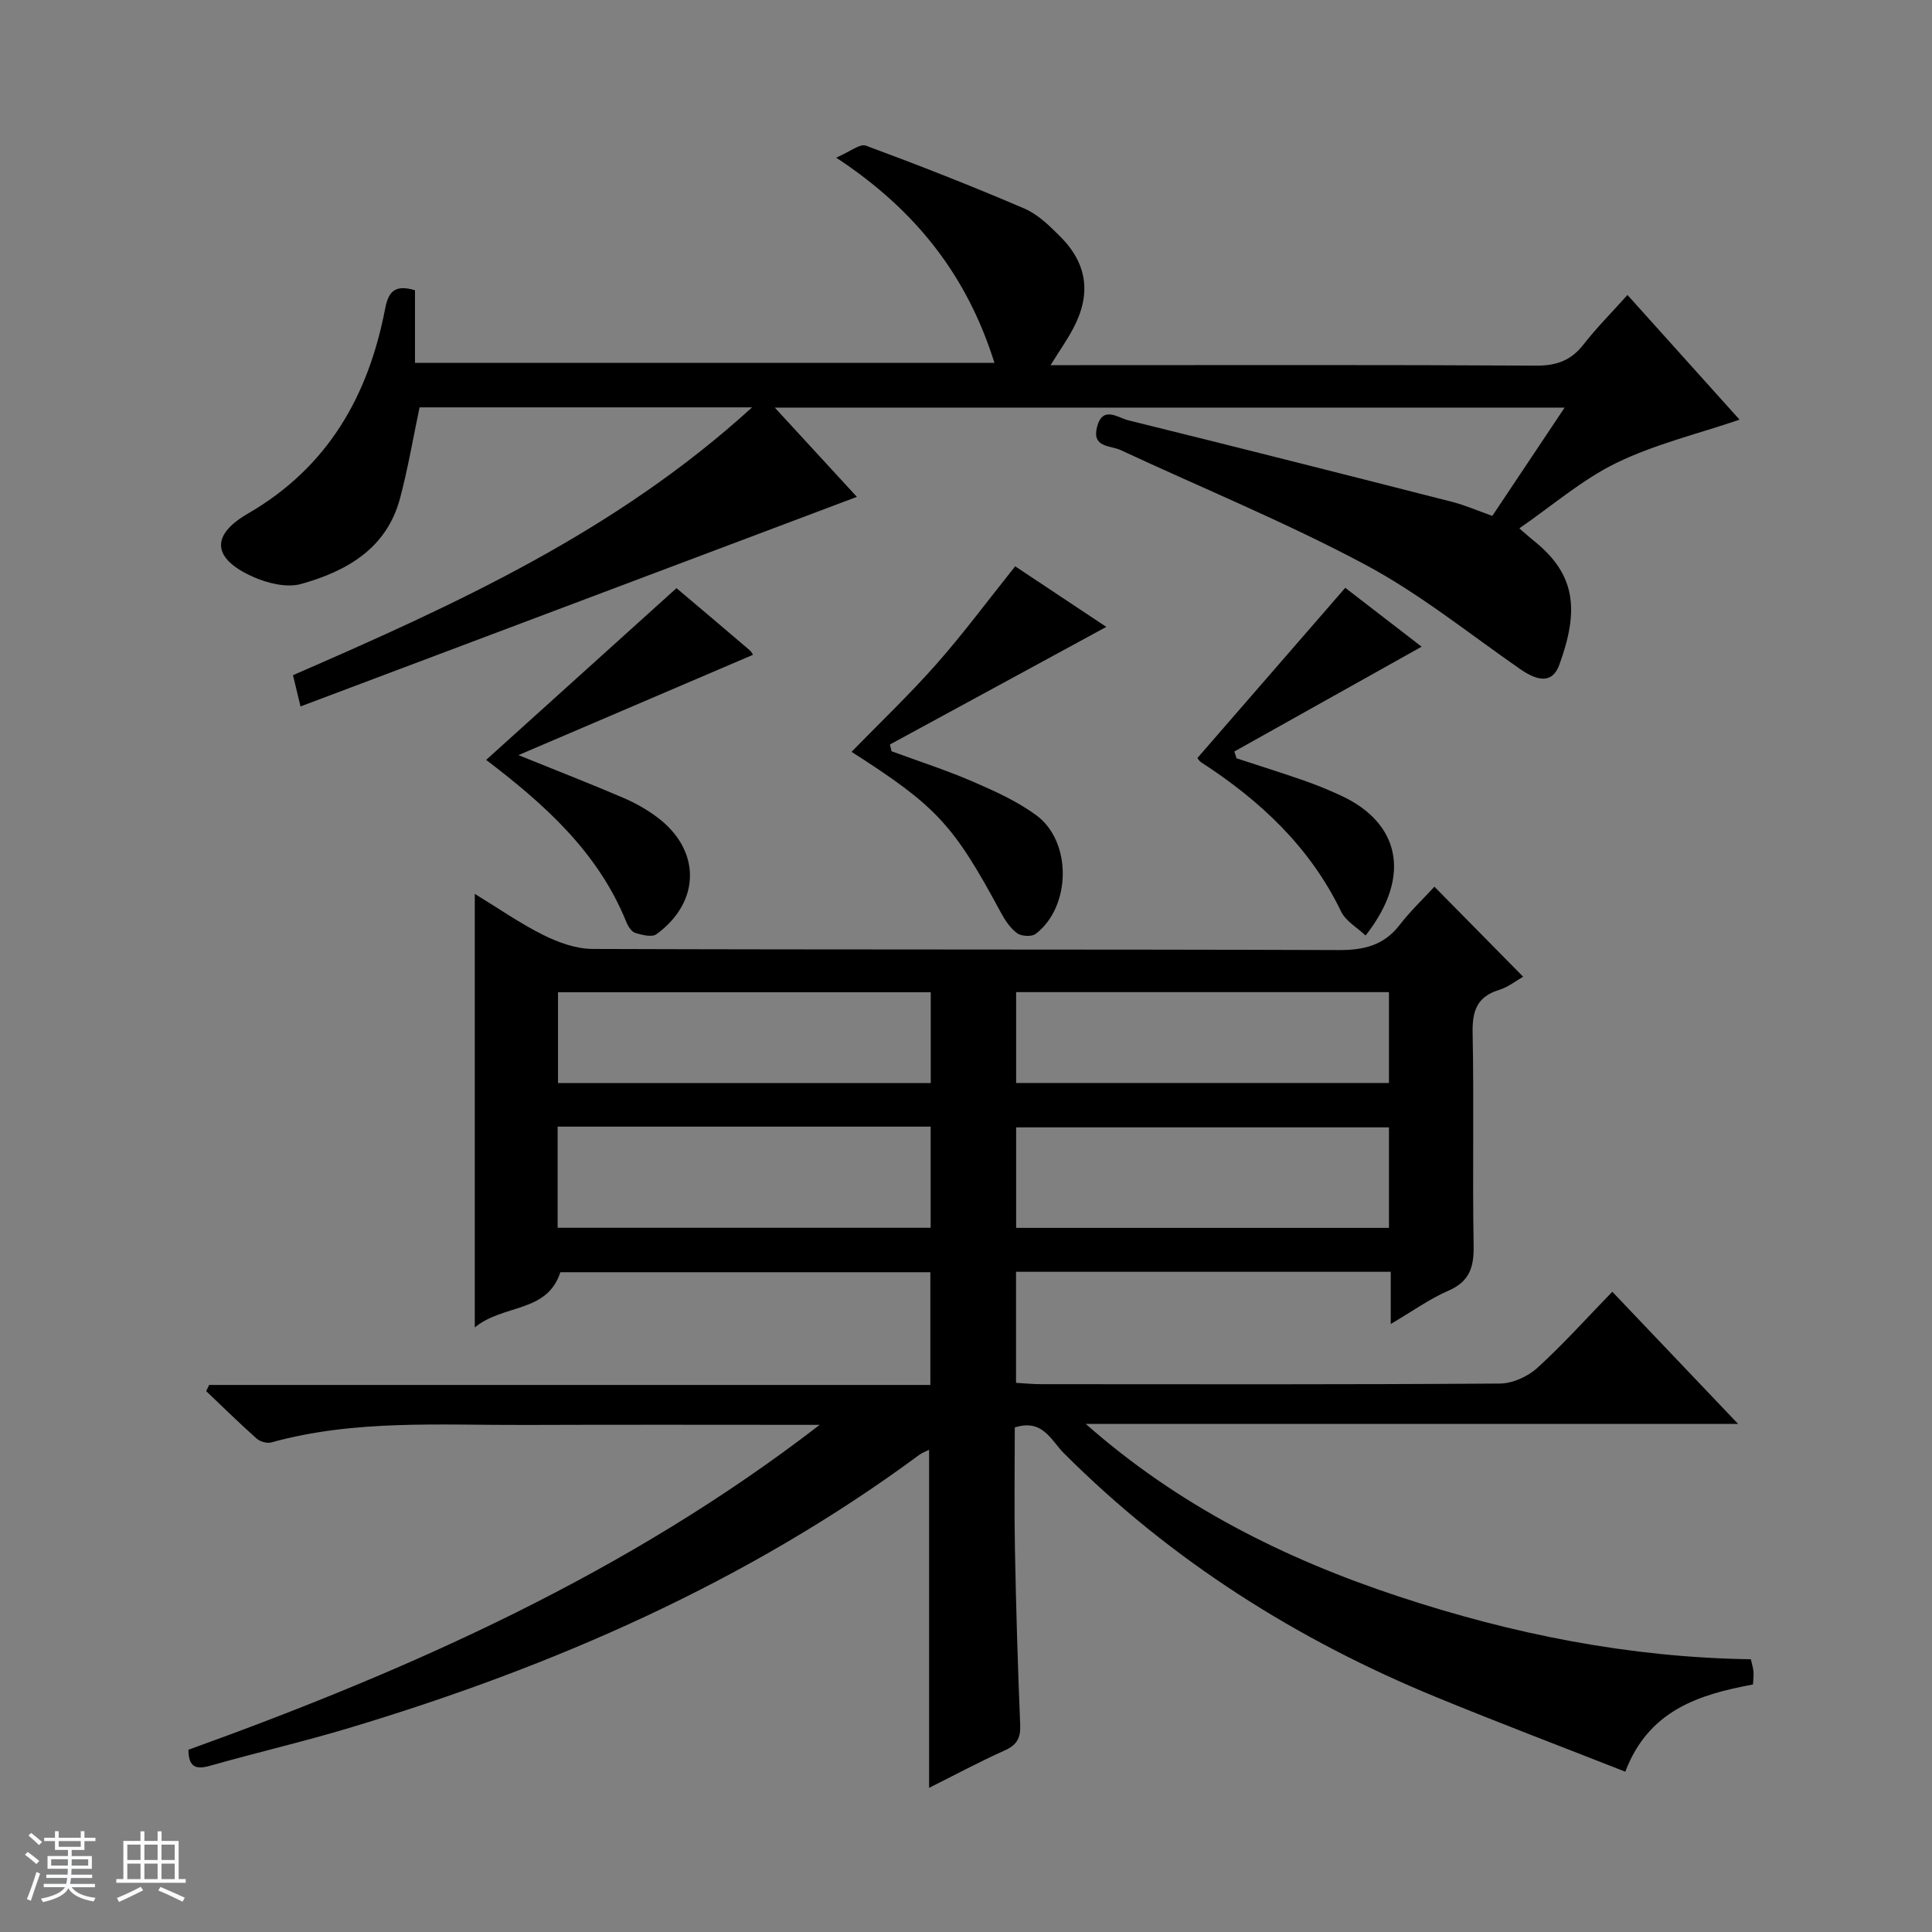 <svg enable-background="new 0 0 400 400" viewBox="0 0 400 400" xmlns="http://www.w3.org/2000/svg"><rect x="0" y="0" width="400" height="400" fill="#808080" stroke="none"/><path d="m5.17 384 .56-.58c.85.61 1.65 1.24 2.4 1.87l-.59.64c-.84-.73-1.63-1.38-2.37-1.93m1.22 9.53-.82-.34c.71-1.76 1.37-3.64 1.98-5.63.24.13.5.25.76.36-.6 1.67-1.24 3.54-1.92 5.61m-.5-13.5.57-.54c.56.44 1.31 1.06 2.26 1.87l-.64.64c-.68-.66-1.41-1.32-2.19-1.97m3.25.46h2.24v-1.36h.77v1.36h4.57v-1.36h.76v1.36h2.28v.69h-2.28v1.84h-2.64v1.26h4.18v2.64h-4.21c0 .45-.02.86-.05 1.21h4.32v.69h-4.38c-.04.34-.1.75-.19 1.22h5.15v.69h-4.82c.87 1.19 2.51 1.92 4.93 2.19-.17.31-.3.57-.37.76-2.77-.49-4.52-1.41-5.26-2.76-.56 1.26-2.3 2.23-5.24 2.9-.12-.24-.26-.48-.43-.72 2.73-.55 4.38-1.34 4.96-2.38h-4.38v-.69h4.65c.1-.38.17-.79.21-1.22h-4.32v-.69h4.4c.03-.34.05-.75.05-1.21h-4.2v-2.64h4.23v-1.26h-2.69v-1.84h-2.24zm1.46 4.46v1.29h3.45c.01-.4.02-.57.01-.53v-.32-.45h-3.46zm1.55-2.59h4.57v-1.19h-4.57zm6.11 2.59h-3.42v.77c-.01.19-.01.37-.02.53h3.44z" fill="#fafbfc"/><path d="m32.63 379.16h.82v1.98h3.54v7.89h1.46v.78h-14.37v-.78h1.46v-7.89h3.54v-1.98h.82v1.98h2.73zm-3.49 11.48.5.73c-1.61.82-3.28 1.63-5 2.41-.13-.27-.28-.55-.44-.82 1.75-.72 3.4-1.49 4.94-2.32m-2.78-5.55h2.73v-3.18h-2.73zm0 3.95h2.73v-3.2h-2.73zm3.54-3.95h2.73v-3.18h-2.73zm0 3.95h2.73v-3.2h-2.73zm7.89 4.68c-1.84-.92-3.51-1.7-5.02-2.32l.45-.73c1.89.8 3.57 1.55 5.04 2.23zm-1.62-11.81h-2.73v3.18h2.73zm-2.73 7.13h2.73v-3.2h-2.73v3.19z" fill="#fafbfc"/><g fill="#000001"><path d="m169.71 295c-20.31 0-40.62-.06-60.93.02-17.61.07-35.32-1.17-52.62 3.62-.89.25-2.33-.18-3.04-.81-3.56-3.17-6.97-6.52-10.43-9.81.2-.43.41-.86.61-1.28h149.32c0-8.09 0-15.51 0-23.34-25.49 0-51.05 0-76.61 0-2.72 8.48-11.79 6.55-17.71 11.43 0-30.44 0-59.8 0-89.76 4.92 3 9.39 6.13 14.22 8.53 3.12 1.55 6.78 2.86 10.2 2.87 51.5.18 103 .05 154.49.23 5.23.02 9.32-.98 12.59-5.22 2.21-2.87 4.87-5.38 7.18-7.9 6.43 6.52 12.25 12.43 18.37 18.64-1.39.78-3.06 2.14-4.98 2.73-4.61 1.42-5.57 4.38-5.48 8.93.3 14.66-.05 29.33.21 43.99.08 4.46-.82 7.45-5.23 9.36-3.9 1.69-7.42 4.24-11.93 6.89 0-4.1 0-7.32 0-10.81-26.14 0-51.7 0-77.58 0v22.99c1.68.1 3.43.28 5.19.28 31.67.02 63.33.09 95-.13 2.61-.02 5.75-1.44 7.72-3.23 5.29-4.8 10.08-10.15 15.54-15.78 8.7 9.14 17 17.87 26.04 27.36-45.7 0-90.38 0-135.06 0 19.08 16.86 41.07 27.9 64.78 35.73 23.62 7.81 47.81 12.64 72.93 13 .22 1.03.47 1.78.54 2.56.06.81-.05 1.62-.1 2.66-11.22 2.09-21.61 5.34-26.44 18.06-13.22-5.2-26.22-10.13-39.08-15.41-28.94-11.88-54.94-28.31-77.15-50.52-2.65-2.65-4.38-7.2-10.17-5.34 0 8.23-.13 16.68.03 25.12.23 12.15.59 24.29 1.09 36.43.11 2.75-.68 4.19-3.21 5.32-5.27 2.37-10.37 5.11-15.65 7.74 0-23.56 0-46.6 0-69.98-.64.32-1.38.57-1.97 1-35.76 26.41-75.81 43.87-118.11 56.59-9.52 2.86-19.22 5.1-28.78 7.82-3.03.86-4.45.23-4.49-3.31 46.35-16.72 91.12-36.71 130.7-67.27zm-54.26-40.8h77.23c0-7.16 0-13.93 0-20.94-25.83 0-51.39 0-77.23 0zm172.12-20.79c-25.93 0-51.61 0-77.19 0v20.81h77.19c0-7.13 0-13.89 0-20.81zm-94.87-27.98c-26.15 0-51.71 0-77.17 0v18.8h77.17c0-6.47 0-12.57 0-18.8zm94.87-.02c-25.93 0-51.61 0-77.19 0v18.81h77.19c0-6.46 0-12.56 0-18.81z"/><path d="m360.16 86.89c-8.7 2.96-17.5 5.07-25.45 8.93-7.08 3.43-13.23 8.8-20.15 13.57 1.36 1.17 2.19 1.93 3.07 2.63 8.77 7.03 9.25 14.5 5.22 25.59-1.35 3.72-4.14 3.68-8.13.91-10.64-7.39-20.85-15.65-32.22-21.7-16.38-8.73-33.64-15.79-50.49-23.64-2.09-.98-5.98-.48-4.89-4.75 1.15-4.52 4.33-1.95 6.44-1.42 22.38 5.52 44.73 11.19 67.07 16.89 2.7.69 5.29 1.83 8.34 2.91 4.87-7.29 9.73-14.57 14.97-22.42-54.69 0-108.7 0-163.53 0 5.72 6.22 11.15 12.12 17 18.48-38.47 14.49-76.54 28.83-115.19 43.39-.77-3.18-1.17-4.87-1.56-6.47 33.77-14.69 66.81-29.71 95.05-55.45-23.85 0-46.4 0-68.84 0-1.34 6.31-2.4 12.65-4.05 18.84-2.77 10.4-11.06 15.09-20.46 17.72-2.99.84-6.99-.14-10-1.49-8.32-3.72-8.88-8.53-1.06-13.06 16.58-9.6 24.96-24.35 28.44-42.45.71-3.67 2.12-5.01 6.18-3.81v15.04h119.97c-5.57-17.74-15.95-31.43-32.77-42.49 2.83-1.2 4.91-2.95 6.17-2.48 11.03 4.08 21.99 8.38 32.8 13.02 2.8 1.2 5.21 3.58 7.42 5.79 5.66 5.67 6.46 11.99 2.64 19.12-1.23 2.3-2.73 4.45-4.64 7.51h6.03c31.49 0 62.99-.09 94.48.1 4.24.03 7.25-1.06 9.84-4.39 2.64-3.39 5.7-6.46 9.09-10.24 7.99 8.87 15.71 17.46 23.21 25.82z"/><path d="m229.05 129.79c-14.89 8.09-29.84 16.22-44.8 24.35.11.47.22.93.34 1.4 5.63 2.08 11.36 3.92 16.86 6.3 4.54 1.96 9.18 4.06 13.13 6.97 7.41 5.48 7.18 18.94-.15 24.54-.82.63-2.95.51-3.84-.14-1.41-1.02-2.5-2.66-3.35-4.24-9.85-18.28-13.3-22.03-30.94-33.31 5.87-6.02 11.98-11.84 17.55-18.14s10.59-13.09 16.33-20.27c6.04 4.01 12.84 8.53 18.87 12.54z"/><path d="m140.06 121.77c4.56 3.85 9.86 8.32 15.13 12.83.45.38.72.99.71.97-15.85 6.78-31.56 13.5-48.56 20.77 8.33 3.37 15.08 6 21.73 8.85 2.42 1.04 4.79 2.37 6.9 3.94 9.18 6.79 9.19 17.53-.06 24.29-.93.68-2.99.16-4.38-.27-.78-.24-1.5-1.36-1.85-2.24-5.83-14.46-16.93-24.38-29.03-33.58 13.08-11.8 26.04-23.49 39.41-35.56z"/><path d="m282.73 193.69c-1.76-1.67-4.11-2.98-5.06-4.95-6.45-13.37-16.77-23-28.98-30.91-.39-.25-.64-.72-.78-.89 10.18-11.72 20.28-23.34 30.61-35.24 4.84 3.73 10.6 8.17 15.81 12.19-12.91 7.23-25.84 14.46-38.77 21.7.15.47.3.94.45 1.41 4.65 1.53 9.33 2.99 13.95 4.6 2.66.93 5.28 2 7.82 3.19 11.76 5.5 14.78 16.37 4.95 28.9z"/></g></svg>